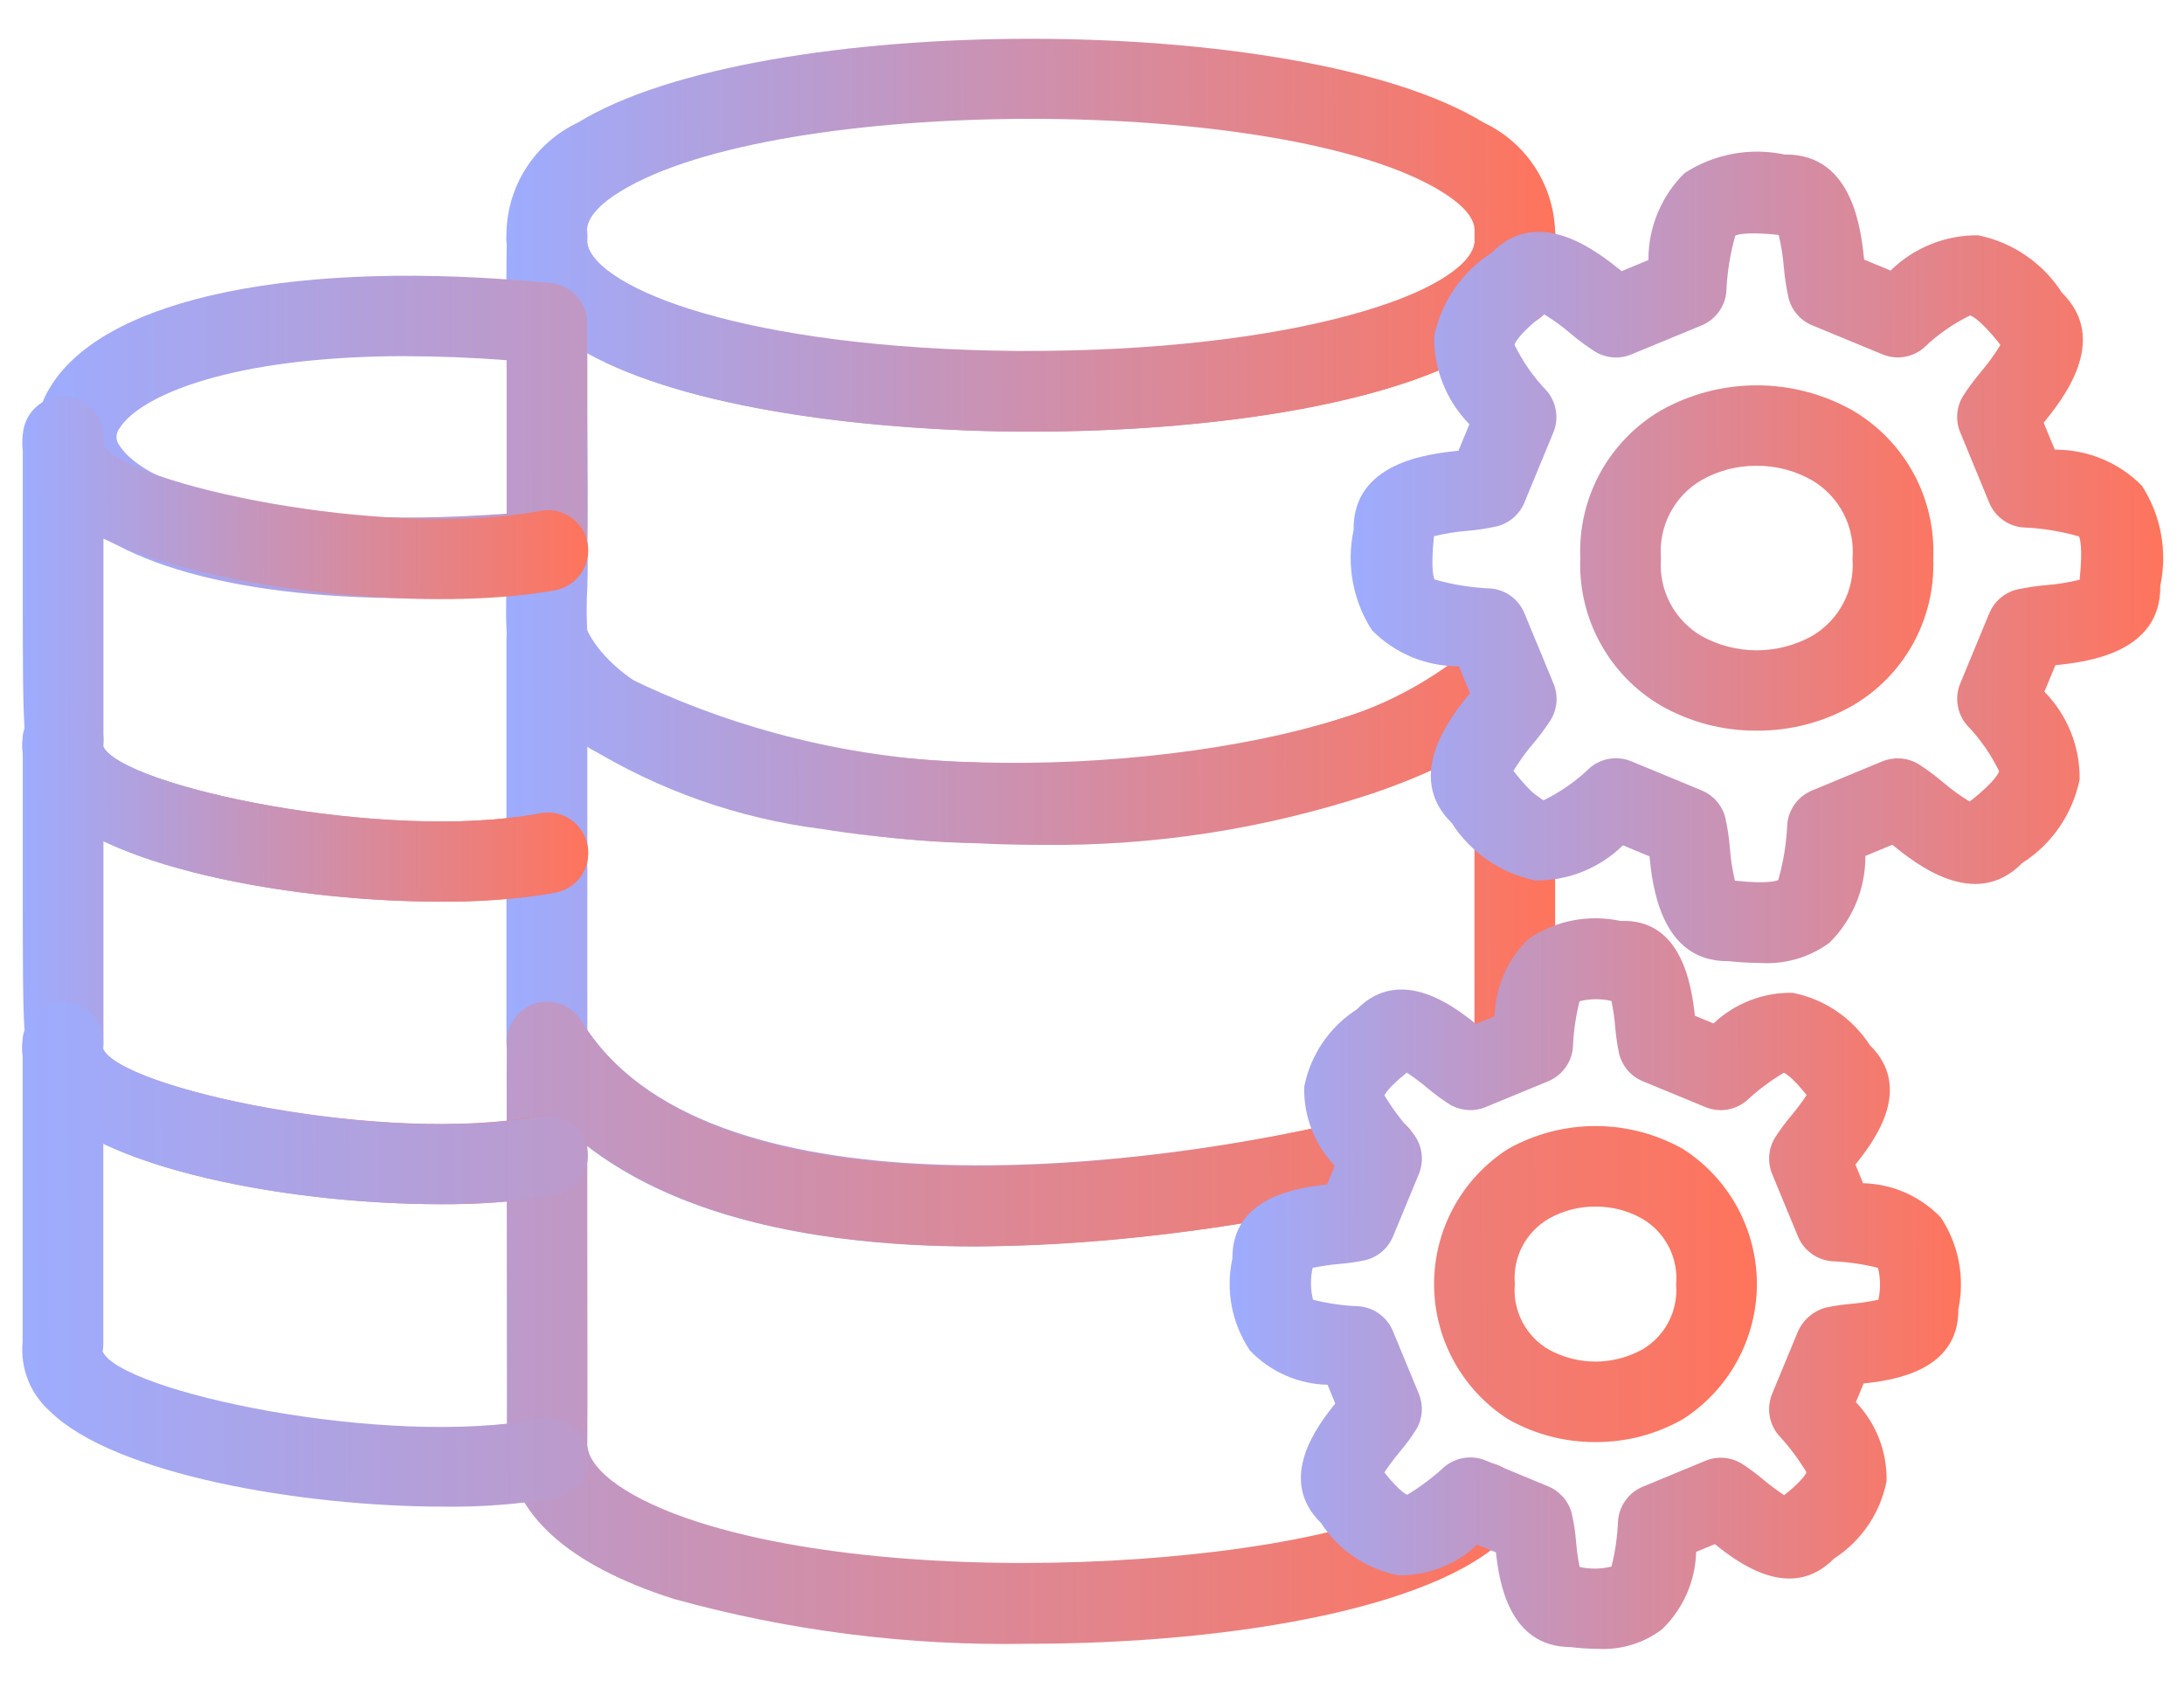<svg width="44" height="34" viewBox="0 0 44 34" fill="none" xmlns="http://www.w3.org/2000/svg">
<path d="M20.768 8.694C17.124 8.694 13.479 8.133 11.646 7.007C11.215 6.805 10.85 6.484 10.594 6.082C10.339 5.681 10.203 5.214 10.203 4.738C10.203 4.261 10.339 3.795 10.594 3.393C10.85 2.991 11.215 2.67 11.646 2.468C15.312 0.217 26.224 0.221 29.887 2.468C30.319 2.67 30.684 2.991 30.94 3.393C31.195 3.795 31.331 4.262 31.331 4.738C31.331 5.215 31.195 5.681 30.94 6.083C30.684 6.485 30.319 6.806 29.887 7.008C28.055 8.133 24.411 8.694 20.768 8.694ZM20.768 2.394C17.425 2.394 14.083 2.882 12.498 3.857C12.178 4.053 11.802 4.355 11.827 4.676C11.831 4.72 11.831 4.763 11.827 4.806C11.802 5.131 12.178 5.43 12.497 5.626C15.665 7.576 25.868 7.576 29.038 5.626C29.359 5.43 29.734 5.129 29.708 4.806C29.705 4.763 29.705 4.72 29.708 4.676C29.734 4.351 29.359 4.053 29.039 3.857C27.455 2.881 24.112 2.394 20.768 2.394Z" fill="url(#paint0_linear_0_1)"/>
<path d="M20.962 17.019C20.531 17.019 20.098 17.008 19.662 16.986C19.662 16.986 19.609 16.986 19.561 16.981H19.48C16.855 16.91 14.276 16.267 11.924 15.099C11.896 15.083 11.868 15.066 11.843 15.047C11.537 14.879 11.245 14.688 10.967 14.478C10.748 14.294 10.569 14.067 10.441 13.811C10.313 13.555 10.24 13.276 10.224 12.991C10.191 12.59 10.187 12.188 10.209 11.787C10.222 11.582 10.222 11.377 10.209 11.172C10.207 11.139 10.207 11.105 10.209 11.071C10.226 10.525 10.218 9.424 10.209 8.274C10.209 7.678 10.209 7.073 10.201 6.525C10.201 5.893 10.201 5.339 10.209 4.955C10.198 4.847 10.201 4.737 10.218 4.63C10.246 4.427 10.351 4.242 10.511 4.113C10.671 3.983 10.874 3.92 11.079 3.934C11.284 3.948 11.475 4.04 11.616 4.19C11.756 4.34 11.834 4.537 11.834 4.743V4.915C12.017 5.814 15.03 7.019 20.453 7.069C26.221 7.103 29.584 5.832 29.709 4.905V4.743C29.709 4.536 29.788 4.337 29.929 4.186C30.071 4.036 30.264 3.944 30.47 3.931C30.677 3.918 30.88 3.984 31.039 4.116C31.199 4.247 31.302 4.435 31.328 4.64C31.343 4.755 31.345 4.872 31.334 4.988V5.758C31.337 5.868 31.316 5.977 31.274 6.079C31.232 6.18 31.17 6.272 31.091 6.348C31.012 6.425 30.918 6.484 30.815 6.522C30.712 6.56 30.602 6.577 30.493 6.571C28.686 8.157 24.279 8.724 20.437 8.695C19.211 8.683 14.395 8.544 11.832 7.108V8.27C11.84 9.407 11.847 10.503 11.832 11.075C11.847 11.287 11.84 11.556 11.832 11.848C11.813 12.168 11.815 12.489 11.838 12.809C11.84 12.943 11.879 13.074 11.951 13.188C12.178 13.358 12.418 13.511 12.667 13.645C12.688 13.658 12.722 13.678 12.748 13.697C14.882 14.722 17.207 15.287 19.573 15.357C19.605 15.354 19.637 15.354 19.669 15.357C22.182 15.532 24.706 15.223 27.102 14.447C27.129 14.438 27.156 14.43 27.183 14.423C28.131 14.101 29.006 13.597 29.761 12.94C29.918 12.793 30.128 12.715 30.343 12.722C30.559 12.73 30.762 12.823 30.909 12.98C31.056 13.138 31.134 13.348 31.127 13.563C31.119 13.778 31.026 13.982 30.869 14.129C29.96 14.933 28.901 15.551 27.754 15.946C27.708 15.968 27.66 15.985 27.611 15.996C25.467 16.703 23.22 17.049 20.962 17.019ZM30.518 21.805C30.302 21.805 30.096 21.719 29.943 21.567C29.791 21.414 29.705 21.207 29.705 20.992V16.71C29.705 16.495 29.791 16.288 29.943 16.136C30.096 15.983 30.302 15.898 30.518 15.898C30.733 15.898 30.94 15.983 31.092 16.136C31.245 16.288 31.33 16.495 31.33 16.71V20.992C31.33 21.207 31.245 21.414 31.092 21.567C30.94 21.719 30.733 21.805 30.518 21.805Z" fill="url(#paint1_linear_0_1)"/>
<path d="M19.658 25.11C15.971 25.11 12.088 24.323 10.321 21.415C10.244 21.287 10.204 21.141 10.203 20.992V12.867C10.203 12.678 10.269 12.495 10.389 12.35C10.51 12.204 10.677 12.105 10.863 12.069C11.048 12.034 11.24 12.064 11.406 12.155C11.572 12.245 11.7 12.391 11.77 12.566C12.234 13.733 14.071 14.654 16.808 15.095C21.758 15.893 28.138 14.86 29.69 13.011C29.83 12.85 30.027 12.751 30.239 12.734C30.452 12.717 30.662 12.784 30.825 12.921C30.989 13.057 31.092 13.253 31.112 13.465C31.133 13.677 31.07 13.889 30.936 14.054C28.773 16.631 21.617 17.515 16.554 16.699C14.88 16.488 13.27 15.921 11.833 15.037V20.753C14.454 24.595 23.229 23.572 27.567 22.47C27.776 22.417 27.998 22.45 28.183 22.56C28.368 22.67 28.502 22.85 28.555 23.059C28.608 23.268 28.575 23.489 28.465 23.674C28.355 23.86 28.175 23.993 27.966 24.046C25.246 24.715 22.459 25.072 19.658 25.11Z" fill="url(#paint2_linear_0_1)"/>
<path d="M20.721 33.112C18.307 33.158 15.898 32.853 13.571 32.208C11.443 31.526 10.312 30.506 10.21 29.177C10.216 28.249 10.21 26.415 10.21 24.665C10.21 23.148 10.204 21.692 10.21 20.985C10.211 20.808 10.27 20.636 10.378 20.496C10.485 20.356 10.636 20.255 10.806 20.207C10.976 20.16 11.157 20.17 11.322 20.235C11.486 20.3 11.624 20.417 11.716 20.568C14.178 24.612 22.84 23.666 27.569 22.469C27.778 22.416 28 22.449 28.185 22.559C28.37 22.67 28.503 22.849 28.556 23.058C28.609 23.267 28.577 23.489 28.466 23.674C28.356 23.859 28.176 23.992 27.967 24.045C26.701 24.365 16.608 26.76 11.832 23.079V24.662C11.832 26.419 11.84 28.26 11.832 29.122C11.875 29.633 12.691 30.22 14.067 30.661C18.866 32.195 27.862 31.407 29.239 29.767C29.306 29.681 29.39 29.61 29.485 29.558C29.58 29.505 29.685 29.472 29.793 29.461C29.901 29.45 30.011 29.46 30.115 29.492C30.219 29.524 30.316 29.576 30.399 29.646C30.483 29.716 30.551 29.802 30.601 29.898C30.65 29.995 30.68 30.101 30.688 30.21C30.696 30.318 30.682 30.427 30.647 30.53C30.612 30.633 30.557 30.728 30.484 30.809C29.2 32.341 24.945 33.112 20.721 33.112ZM8.226 12.049C4.57 12.049 1.912 11.257 1.028 9.834C0.829 9.527 0.723 9.169 0.723 8.803C0.723 8.437 0.829 8.079 1.028 7.772C2.135 5.993 5.992 5.201 11.098 5.703C11.299 5.723 11.486 5.818 11.621 5.968C11.756 6.118 11.83 6.313 11.829 6.516V11.097C11.83 11.299 11.756 11.495 11.621 11.645C11.486 11.795 11.299 11.89 11.098 11.91C10.143 11.999 9.185 12.045 8.226 12.049ZM8.176 7.174C4.661 7.174 2.819 7.969 2.408 8.628C2.368 8.677 2.347 8.739 2.347 8.802C2.347 8.865 2.368 8.926 2.408 8.975C2.888 9.748 5.352 10.707 10.207 10.347V7.256C9.532 7.203 8.854 7.177 8.176 7.175V7.174Z" fill="url(#paint3_linear_0_1)"/>
<path d="M8.873 18.163C6.006 18.163 2.321 17.52 1.016 16.244C0.808 16.063 0.648 15.833 0.553 15.573C0.457 15.314 0.429 15.035 0.47 14.762L0.501 14.767C0.459 14.229 0.459 13.34 0.459 11.848V9.094C0.443 8.953 0.447 8.81 0.47 8.67C0.502 8.469 0.61 8.287 0.771 8.161C0.932 8.035 1.134 7.974 1.338 7.991C1.541 8.008 1.731 8.1 1.869 8.25C2.008 8.401 2.084 8.598 2.084 8.802V8.956C2.506 9.755 7.768 10.876 10.871 10.294C10.977 10.271 11.086 10.27 11.193 10.291C11.299 10.311 11.4 10.353 11.49 10.413C11.58 10.473 11.657 10.55 11.717 10.64C11.776 10.731 11.817 10.832 11.837 10.938C11.857 11.045 11.856 11.154 11.833 11.26C11.81 11.365 11.767 11.466 11.705 11.554C11.643 11.643 11.564 11.718 11.472 11.776C11.381 11.834 11.279 11.872 11.172 11.89C8.886 12.322 4.439 11.971 2.084 10.851V14.887C2.084 14.933 2.081 14.979 2.074 15.025C2.407 15.827 7.742 16.975 10.87 16.386C10.976 16.364 11.085 16.363 11.191 16.384C11.297 16.405 11.397 16.446 11.487 16.506C11.576 16.567 11.653 16.644 11.713 16.734C11.772 16.824 11.813 16.925 11.833 17.031C11.853 17.137 11.852 17.246 11.829 17.351C11.807 17.456 11.763 17.556 11.702 17.645C11.64 17.734 11.562 17.809 11.471 17.867C11.38 17.925 11.278 17.964 11.172 17.982C10.413 18.111 9.643 18.172 8.873 18.163Z" fill="url(#paint4_linear_0_1)"/>
<path d="M8.873 24.257C6.006 24.257 2.321 23.614 1.016 22.338C0.808 22.157 0.648 21.926 0.553 21.667C0.457 21.408 0.429 21.129 0.47 20.856L0.501 20.861C0.459 20.322 0.459 19.433 0.459 17.942V15.187C0.443 15.046 0.447 14.904 0.47 14.764C0.502 14.562 0.61 14.38 0.771 14.255C0.932 14.129 1.134 14.068 1.338 14.085C1.541 14.101 1.731 14.194 1.869 14.344C2.008 14.495 2.084 14.691 2.084 14.896V15.05C2.506 15.85 7.768 16.969 10.871 16.387C10.977 16.365 11.086 16.364 11.193 16.384C11.299 16.405 11.4 16.447 11.49 16.506C11.58 16.567 11.657 16.644 11.717 16.734C11.776 16.825 11.817 16.926 11.837 17.032C11.857 17.138 11.856 17.248 11.833 17.353C11.81 17.459 11.767 17.559 11.705 17.648C11.643 17.736 11.564 17.812 11.472 17.87C11.381 17.927 11.279 17.966 11.172 17.984C8.886 18.415 4.439 18.065 2.084 16.945V20.981C2.084 21.027 2.081 21.073 2.074 21.119C2.407 21.921 7.742 23.069 10.87 22.48C11.081 22.443 11.296 22.491 11.471 22.613C11.646 22.735 11.767 22.92 11.806 23.13C11.846 23.339 11.801 23.555 11.683 23.733C11.564 23.91 11.381 24.033 11.172 24.076C10.413 24.205 9.643 24.266 8.873 24.257Z" fill="url(#paint5_linear_0_1)"/>
<path d="M8.949 30.35C6.07 30.35 2.299 29.7 1.006 28.429C0.811 28.256 0.659 28.039 0.563 27.796C0.468 27.553 0.431 27.29 0.456 27.03V21.285C0.439 21.143 0.443 21 0.466 20.859C0.502 20.659 0.61 20.479 0.77 20.354C0.931 20.229 1.132 20.167 1.335 20.182C1.538 20.198 1.728 20.291 1.867 20.442C2.005 20.593 2.081 20.79 2.081 20.994V21.146C2.505 21.946 7.768 23.07 10.867 22.483C10.973 22.461 11.081 22.46 11.187 22.481C11.293 22.502 11.394 22.544 11.483 22.604C11.573 22.664 11.65 22.741 11.709 22.831C11.768 22.921 11.809 23.022 11.829 23.128C11.849 23.234 11.848 23.343 11.826 23.448C11.803 23.554 11.76 23.654 11.698 23.742C11.637 23.831 11.558 23.906 11.467 23.964C11.376 24.022 11.275 24.061 11.168 24.079C8.884 24.51 4.436 24.161 2.081 23.04V27.086C2.081 27.132 2.076 27.179 2.068 27.224C2.414 28.027 7.768 29.179 10.897 28.578C11.109 28.538 11.328 28.583 11.506 28.704C11.685 28.825 11.808 29.012 11.848 29.223C11.889 29.435 11.844 29.654 11.723 29.833C11.602 30.011 11.415 30.134 11.203 30.175C10.459 30.301 9.704 30.36 8.949 30.35ZM32.143 29.049C31.526 29.052 30.919 28.893 30.382 28.588C29.925 28.296 29.549 27.893 29.289 27.418C29.028 26.942 28.892 26.408 28.892 25.866C28.892 25.324 29.028 24.79 29.289 24.314C29.549 23.839 29.925 23.436 30.382 23.144C30.92 22.842 31.526 22.683 32.143 22.683C32.76 22.683 33.366 22.842 33.904 23.144C34.361 23.436 34.737 23.838 34.998 24.314C35.258 24.79 35.395 25.324 35.395 25.866C35.395 26.408 35.258 26.942 34.998 27.418C34.737 27.893 34.361 28.296 33.904 28.588C33.368 28.894 32.76 29.053 32.143 29.049ZM32.143 24.306C31.813 24.303 31.488 24.387 31.201 24.55C30.976 24.681 30.792 24.873 30.671 25.104C30.55 25.335 30.497 25.596 30.518 25.856V25.88C30.497 26.14 30.55 26.4 30.671 26.631C30.792 26.862 30.976 27.054 31.201 27.185C31.49 27.344 31.814 27.428 32.143 27.428C32.472 27.428 32.797 27.344 33.085 27.185C33.31 27.054 33.494 26.862 33.615 26.631C33.736 26.399 33.789 26.139 33.768 25.879C33.792 25.615 33.741 25.35 33.62 25.115C33.499 24.879 33.313 24.683 33.085 24.55C32.798 24.387 32.473 24.303 32.143 24.306Z" fill="url(#paint6_linear_0_1)"/>
<path d="M32.201 33.215C32.011 33.214 31.821 33.202 31.632 33.178C30.396 33.171 30.2 31.849 30.138 31.271L29.76 31.115C29.331 31.521 28.76 31.742 28.17 31.732C27.852 31.67 27.551 31.544 27.283 31.363C27.015 31.181 26.787 30.948 26.611 30.676C25.718 29.798 26.536 28.726 26.901 28.272L26.745 27.895C26.153 27.881 25.59 27.632 25.181 27.204C25.001 26.935 24.877 26.633 24.816 26.316C24.755 25.998 24.759 25.671 24.828 25.355C24.817 24.102 26.16 23.924 26.737 23.86L26.892 23.485C26.484 23.057 26.262 22.485 26.275 21.894C26.337 21.577 26.462 21.275 26.644 21.007C26.826 20.739 27.059 20.511 27.331 20.336C28.208 19.442 29.281 20.261 29.735 20.627L30.112 20.471C30.126 19.878 30.375 19.315 30.803 18.905C31.072 18.725 31.374 18.601 31.691 18.54C32.008 18.48 32.335 18.484 32.651 18.552C33.893 18.501 34.083 19.884 34.146 20.461L34.521 20.616C34.951 20.211 35.523 19.989 36.114 19.999C36.431 20.061 36.733 20.187 37 20.368C37.268 20.55 37.496 20.783 37.672 21.055C38.566 21.933 37.744 23.005 37.38 23.459L37.535 23.835C38.129 23.849 38.692 24.099 39.102 24.527C39.28 24.797 39.403 25.099 39.463 25.416C39.524 25.733 39.52 26.058 39.454 26.374C39.466 27.627 38.123 27.807 37.545 27.869L37.39 28.245C37.799 28.673 38.021 29.245 38.008 29.837C37.945 30.154 37.82 30.456 37.638 30.724C37.457 30.991 37.223 31.219 36.951 31.395C36.074 32.288 35.001 31.47 34.549 31.105L34.171 31.261C34.156 31.854 33.907 32.416 33.479 32.825C33.111 33.101 32.659 33.239 32.201 33.215ZM31.823 31.564C32.035 31.612 32.254 31.609 32.465 31.557C32.542 31.254 32.586 30.944 32.598 30.632C32.61 30.483 32.663 30.34 32.752 30.219C32.84 30.098 32.96 30.004 33.099 29.947L34.356 29.427C34.473 29.378 34.599 29.358 34.725 29.367C34.85 29.376 34.972 29.414 35.081 29.478C35.238 29.578 35.388 29.689 35.529 29.809C35.662 29.921 35.801 30.024 35.946 30.119C36.344 29.801 36.393 29.665 36.395 29.659C36.235 29.392 36.047 29.142 35.835 28.914C35.738 28.8 35.674 28.662 35.651 28.514C35.628 28.366 35.646 28.215 35.703 28.076L36.212 26.846C36.261 26.725 36.337 26.618 36.434 26.531C36.531 26.444 36.645 26.38 36.77 26.343C36.953 26.304 37.139 26.277 37.325 26.262C37.499 26.245 37.672 26.218 37.843 26.182C37.889 25.97 37.887 25.75 37.835 25.54C37.532 25.463 37.221 25.419 36.907 25.407C36.758 25.394 36.615 25.341 36.495 25.253C36.374 25.165 36.279 25.044 36.222 24.906L35.703 23.651C35.655 23.534 35.635 23.408 35.643 23.282C35.652 23.157 35.69 23.035 35.755 22.926C35.855 22.768 35.966 22.618 36.086 22.475C36.198 22.343 36.302 22.204 36.397 22.059C36.08 21.659 35.943 21.611 35.937 21.61C35.67 21.769 35.42 21.956 35.192 22.168C35.079 22.265 34.94 22.329 34.793 22.353C34.645 22.376 34.493 22.358 34.355 22.3L33.098 21.781C32.981 21.733 32.878 21.659 32.795 21.564C32.713 21.469 32.653 21.356 32.621 21.234C32.582 21.051 32.555 20.866 32.54 20.679C32.525 20.505 32.5 20.333 32.465 20.163C32.253 20.115 32.033 20.117 31.822 20.169C31.746 20.473 31.701 20.784 31.689 21.097C31.677 21.246 31.624 21.388 31.536 21.509C31.448 21.63 31.329 21.724 31.191 21.781L29.933 22.3C29.817 22.349 29.691 22.369 29.565 22.36C29.439 22.351 29.317 22.313 29.209 22.249C29.052 22.149 28.901 22.039 28.759 21.919C28.627 21.807 28.488 21.703 28.343 21.607C27.943 21.925 27.894 22.061 27.893 22.067C28.053 22.334 28.24 22.584 28.452 22.812C28.549 22.926 28.613 23.064 28.636 23.212C28.66 23.36 28.642 23.512 28.585 23.65L28.065 24.906C28.017 25.022 27.942 25.126 27.847 25.209C27.752 25.291 27.639 25.351 27.517 25.382C27.334 25.422 27.149 25.449 26.962 25.463C26.789 25.478 26.616 25.504 26.446 25.539C26.397 25.751 26.4 25.971 26.453 26.182C26.756 26.258 27.066 26.302 27.378 26.314C27.527 26.326 27.67 26.379 27.791 26.468C27.911 26.556 28.006 26.675 28.063 26.814L28.583 28.072C28.631 28.189 28.652 28.315 28.643 28.441C28.634 28.566 28.596 28.688 28.531 28.796C28.432 28.953 28.321 29.103 28.201 29.245C28.09 29.378 27.986 29.517 27.89 29.661C28.209 30.061 28.345 30.109 28.351 30.111C28.617 29.95 28.866 29.763 29.094 29.553C29.208 29.456 29.346 29.392 29.494 29.369C29.642 29.345 29.793 29.363 29.931 29.42L31.189 29.94C31.305 29.988 31.409 30.063 31.492 30.157C31.575 30.252 31.634 30.365 31.666 30.487C31.707 30.67 31.736 30.856 31.751 31.043C31.765 31.218 31.789 31.392 31.823 31.564ZM35.392 14.718C34.716 14.723 34.05 14.549 33.462 14.214C32.947 13.912 32.524 13.476 32.238 12.952C31.951 12.428 31.813 11.836 31.837 11.24C31.813 10.643 31.951 10.052 32.237 9.528C32.524 9.004 32.947 8.568 33.462 8.267C34.052 7.936 34.717 7.762 35.393 7.762C36.069 7.762 36.733 7.936 37.323 8.267C37.839 8.57 38.264 9.008 38.55 9.534C38.837 10.059 38.974 10.654 38.948 11.252C38.971 11.847 38.832 12.436 38.546 12.958C38.26 13.48 37.837 13.914 37.323 14.214C36.735 14.549 36.069 14.723 35.392 14.718ZM35.392 9.383C35.003 9.38 34.62 9.478 34.282 9.67C34.012 9.827 33.792 10.056 33.647 10.333C33.502 10.609 33.438 10.921 33.462 11.232V11.255C33.439 11.566 33.503 11.877 33.648 12.152C33.793 12.428 34.013 12.657 34.282 12.814C34.622 13.001 35.004 13.1 35.392 13.1C35.78 13.1 36.162 13.001 36.502 12.814C36.771 12.657 36.991 12.428 37.136 12.152C37.281 11.876 37.346 11.565 37.322 11.254C37.348 10.941 37.286 10.625 37.141 10.346C36.996 10.066 36.775 9.833 36.503 9.673C36.165 9.481 35.782 9.381 35.392 9.383Z" fill="url(#paint7_linear_0_1)"/>
<path d="M35.459 19.398C35.249 19.397 35.039 19.385 34.83 19.362H34.803C33.454 19.362 33.292 17.834 33.231 17.25L32.696 17.028C32.464 17.256 32.189 17.436 31.887 17.558C31.585 17.679 31.262 17.74 30.936 17.736C30.591 17.666 30.264 17.527 29.974 17.328C29.684 17.129 29.436 16.874 29.247 16.578C28.272 15.622 29.247 14.419 29.615 13.961L29.392 13.422C29.066 13.424 28.743 13.361 28.442 13.236C28.141 13.111 27.868 12.927 27.64 12.695C27.255 12.098 27.122 11.373 27.27 10.679C27.249 9.305 28.795 9.142 29.383 9.079L29.603 8.546C29.142 8.075 28.886 7.44 28.892 6.782C28.962 6.437 29.101 6.11 29.3 5.82C29.499 5.529 29.755 5.282 30.051 5.093C31.008 4.114 32.212 5.093 32.67 5.462L33.21 5.238C33.208 4.911 33.272 4.588 33.398 4.287C33.523 3.985 33.708 3.712 33.941 3.484C34.538 3.099 35.262 2.966 35.956 3.113H35.984C37.332 3.113 37.494 4.641 37.556 5.226V5.23L38.089 5.45C38.322 5.221 38.598 5.041 38.901 4.919C39.204 4.797 39.528 4.736 39.854 4.74C40.199 4.81 40.526 4.949 40.816 5.148C41.106 5.347 41.353 5.602 41.542 5.898C42.517 6.855 41.542 8.058 41.173 8.517L41.397 9.058C41.723 9.056 42.047 9.119 42.348 9.244C42.65 9.369 42.923 9.553 43.152 9.785C43.537 10.382 43.67 11.107 43.522 11.801C43.543 13.175 41.996 13.338 41.409 13.4L41.188 13.934C41.417 14.167 41.597 14.443 41.719 14.745C41.841 15.048 41.902 15.372 41.898 15.698C41.828 16.043 41.69 16.37 41.491 16.66C41.292 16.95 41.037 17.197 40.74 17.386C39.782 18.361 38.581 17.386 38.123 17.017L37.581 17.242C37.583 17.568 37.52 17.891 37.395 18.192C37.27 18.493 37.086 18.766 36.853 18.994C36.45 19.288 35.957 19.431 35.459 19.398ZM34.953 17.741C35.65 17.814 35.81 17.736 35.826 17.727C35.931 17.358 35.992 16.977 36.008 16.594C36.022 16.448 36.076 16.308 36.164 16.19C36.251 16.072 36.369 15.98 36.505 15.924L37.922 15.337C38.038 15.29 38.164 15.27 38.29 15.278C38.416 15.287 38.537 15.325 38.646 15.389C38.818 15.499 38.983 15.621 39.139 15.753C39.308 15.898 39.489 16.029 39.679 16.145H39.684C40.242 15.711 40.274 15.536 40.275 15.535C40.108 15.193 39.889 14.879 39.625 14.606C39.528 14.492 39.464 14.354 39.441 14.206C39.417 14.058 39.435 13.906 39.492 13.768L40.077 12.354C40.126 12.238 40.2 12.134 40.295 12.052C40.39 11.969 40.502 11.91 40.624 11.878C40.825 11.834 41.029 11.803 41.234 11.786C41.458 11.768 41.68 11.732 41.897 11.678C41.971 10.982 41.892 10.822 41.884 10.806C41.513 10.7 41.131 10.639 40.746 10.624C40.6 10.609 40.46 10.556 40.342 10.468C40.224 10.38 40.132 10.262 40.076 10.127L39.492 8.71C39.443 8.593 39.423 8.467 39.432 8.341C39.441 8.215 39.479 8.093 39.544 7.985C39.654 7.813 39.776 7.648 39.908 7.492C40.052 7.322 40.184 7.141 40.3 6.951V6.946C39.865 6.388 39.691 6.355 39.689 6.355C39.347 6.522 39.034 6.741 38.76 7.005C38.646 7.103 38.508 7.167 38.36 7.19C38.212 7.213 38.061 7.195 37.923 7.137L36.508 6.553C36.392 6.505 36.289 6.431 36.207 6.336C36.124 6.241 36.065 6.128 36.034 6.006C35.989 5.805 35.957 5.601 35.939 5.395C35.922 5.172 35.886 4.95 35.834 4.732C35.137 4.659 34.977 4.737 34.96 4.747C34.855 5.118 34.795 5.5 34.779 5.885C34.765 6.031 34.711 6.17 34.623 6.288C34.536 6.406 34.418 6.499 34.282 6.555L32.867 7.139C32.751 7.187 32.625 7.208 32.499 7.199C32.373 7.19 32.251 7.152 32.142 7.088C31.97 6.978 31.805 6.856 31.649 6.724C31.479 6.579 31.298 6.447 31.107 6.331L31.102 6.335C30.544 6.769 30.513 6.943 30.512 6.945C30.679 7.287 30.898 7.6 31.162 7.874C31.259 7.988 31.323 8.126 31.346 8.274C31.37 8.422 31.352 8.573 31.295 8.711L30.711 10.125C30.663 10.241 30.588 10.345 30.493 10.428C30.398 10.51 30.285 10.57 30.163 10.601C29.963 10.646 29.759 10.677 29.554 10.694C29.33 10.712 29.108 10.748 28.89 10.801C28.816 11.499 28.89 11.658 28.904 11.674C29.274 11.779 29.656 11.84 30.041 11.855C30.188 11.869 30.328 11.923 30.446 12.011C30.564 12.099 30.656 12.217 30.712 12.353L31.297 13.768C31.346 13.885 31.367 14.011 31.358 14.137C31.349 14.263 31.311 14.385 31.246 14.494C31.136 14.666 31.015 14.83 30.882 14.986C30.738 15.156 30.607 15.337 30.491 15.528C30.925 16.086 31.1 16.119 31.102 16.119C31.443 15.952 31.755 15.733 32.028 15.469C32.142 15.372 32.28 15.308 32.428 15.284C32.576 15.261 32.727 15.278 32.866 15.336L34.283 15.922C34.399 15.97 34.503 16.045 34.585 16.14C34.668 16.235 34.727 16.348 34.759 16.47C34.803 16.67 34.834 16.874 34.851 17.078C34.867 17.302 34.901 17.523 34.953 17.741Z" fill="url(#paint8_linear_0_1)"/>
<defs>
<linearGradient id="paint0_linear_0_1" x1="31.331" y1="4.738" x2="10.2" y2="4.826" gradientUnits="userSpaceOnUse">
<stop stop-color="#FF745C"/>
<stop offset="1" stop-color="#9DACFF"/>
</linearGradient>
<linearGradient id="paint1_linear_0_1" x1="31.341" y1="12.867" x2="10.192" y2="12.906" gradientUnits="userSpaceOnUse">
<stop stop-color="#FF745C"/>
<stop offset="1" stop-color="#9DACFF"/>
</linearGradient>
<linearGradient id="paint2_linear_0_1" x1="31.116" y1="18.582" x2="10.2" y2="18.634" gradientUnits="userSpaceOnUse">
<stop stop-color="#FF745C"/>
<stop offset="1" stop-color="#9DACFF"/>
</linearGradient>
<linearGradient id="paint3_linear_0_1" x1="30.69" y1="19.336" x2="0.718" y2="19.386" gradientUnits="userSpaceOnUse">
<stop stop-color="#FF745C"/>
<stop offset="1" stop-color="#9DACFF"/>
</linearGradient>
<linearGradient id="paint4_linear_0_1" x1="11.851" y1="13.076" x2="0.447" y2="13.096" gradientUnits="userSpaceOnUse">
<stop stop-color="#FF745C"/>
<stop offset="1" stop-color="#9DACFF"/>
</linearGradient>
<linearGradient id="paint5_linear_0_1" x1="11.851" y1="19.17" x2="0.447" y2="19.19" gradientUnits="userSpaceOnUse">
<stop stop-color="#FF745C"/>
<stop offset="1" stop-color="#9DACFF"/>
</linearGradient>
<linearGradient id="paint6_linear_0_1" x1="35.395" y1="25.265" x2="0.441" y2="25.453" gradientUnits="userSpaceOnUse">
<stop stop-color="#FF745C"/>
<stop offset="1" stop-color="#9DACFF"/>
</linearGradient>
<linearGradient id="paint7_linear_0_1" x1="39.506" y1="20.49" x2="24.771" y2="20.503" gradientUnits="userSpaceOnUse">
<stop stop-color="#FF745C"/>
<stop offset="1" stop-color="#9DACFF"/>
</linearGradient>
<linearGradient id="paint8_linear_0_1" x1="43.581" y1="11.229" x2="27.208" y2="11.254" gradientUnits="userSpaceOnUse">
<stop stop-color="#FF745C"/>
<stop offset="1" stop-color="#9DACFF"/>
</linearGradient>
</defs>
</svg>

